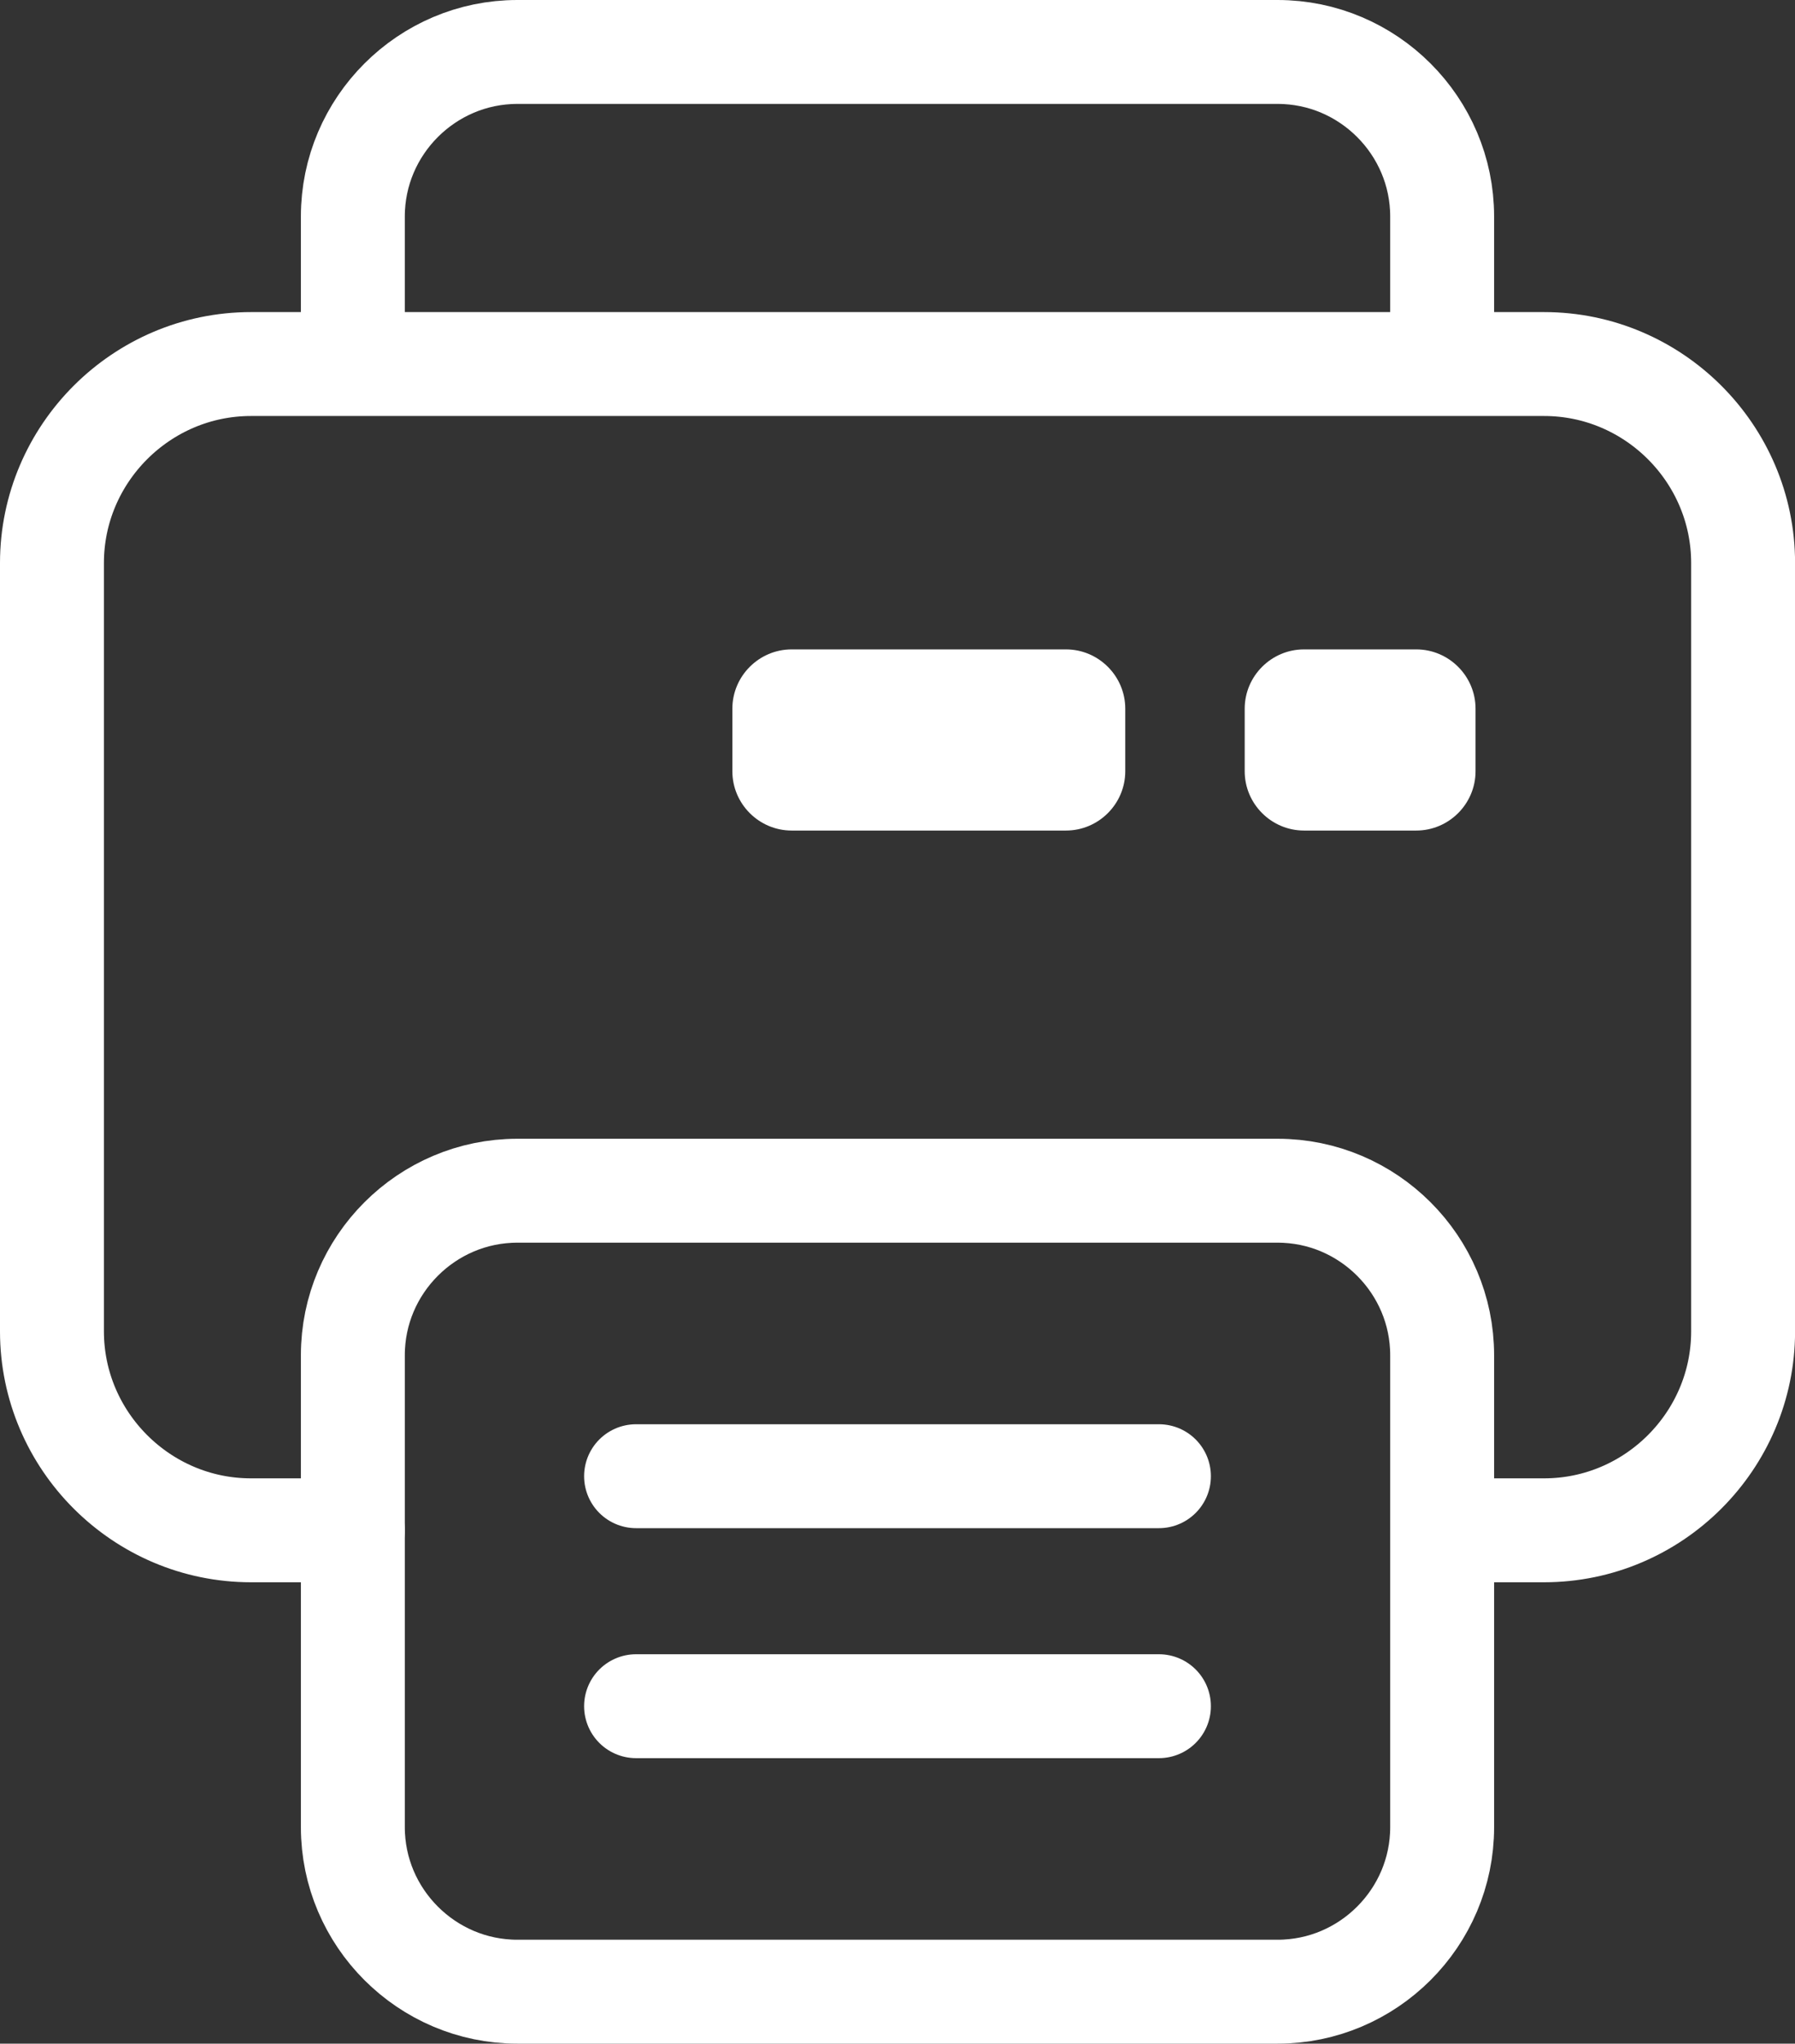 <?xml version="1.0" encoding="utf-8"?>
<!-- Generator: Adobe Illustrator 17.0.0, SVG Export Plug-In . SVG Version: 6.00 Build 0)  -->
<!DOCTYPE svg PUBLIC "-//W3C//DTD SVG 1.1//EN" "http://www.w3.org/Graphics/SVG/1.1/DTD/svg11.dtd">
<svg version="1.1" id="圖層_1" xmlns="http://www.w3.org/2000/svg" xmlns:xlink="http://www.w3.org/1999/xlink" x="0px" y="0px"
	 width="25.909px" height="29.5px" viewBox="0 0 25.909 29.5" enable-background="new 0 0 25.909 29.5" xml:space="preserve">
<rect x="0" y="0" width="25.909" height="29.5" fill="#333333" stroke="none"/>
<g>
	<g>
		<g>
			
				<path fill="none" stroke="#FFFFFF" stroke-width="1.5" stroke-linecap="round" stroke-linejoin="round" stroke-miterlimit="10" d="
				M241.024,20.406c0,2.2-1.8,4-4,4h-20c-2.2,0-4-1.8-4-4V9.094c0-2.2,1.8-4,4-4h20c2.2,0,4,1.8,4,4V20.406z"/>
		</g>
		
			<polyline fill="none" stroke="#FFFFFF" stroke-width="1.5" stroke-linecap="round" stroke-linejoin="round" stroke-miterlimit="10" points="
			240.599,8.848 227.024,17.358 213.449,8.848 		"/>
	</g>
	<g>
		
			<line fill="none" stroke="#FFFFFF" stroke-width="1.5" stroke-linecap="round" stroke-linejoin="round" stroke-miterlimit="10" x1="213.024" y1="20.848" x2="222.136" y2="14.294"/>
		
			<line fill="none" stroke="#FFFFFF" stroke-width="1.5" stroke-linecap="round" stroke-linejoin="round" stroke-miterlimit="10" x1="241.024" y1="20.848" x2="231.912" y2="14.294"/>
	</g>
</g>
<g>
	<path fill="#FFFFFF" d="M-216.766,0.75c0.467,0,0.868,0.294,1.221,0.806c1.016,1.722,2.031,3.442,3.046,5.164
		c0.386,0.803,0.307,1.379-0.097,1.796c-0.762,0.754-1.524,1.509-2.285,2.263c1.075,3.9,3.408,7.211,8.357,10.223
		c0.741-0.775,1.483-1.549,2.224-2.323c0.232-0.234,0.518-0.363,0.869-0.363c0.268,0,0.575,0.075,0.926,0.237
		c1.738,0.986,3.475,1.972,5.213,2.958c0.657,0.437,0.965,0.957,0.769,1.598c-0.499,1.454-0.999,2.909-1.497,4.363
		c-0.313,0.965-0.683,1.278-1.253,1.278c-0.194,0-0.411-0.036-0.656-0.095c-11.983-4.512-19.193-10.627-22.715-24.343
		c-0.249-0.964-0.135-1.488,1.15-1.928c1.447-0.524,2.892-1.047,4.338-1.57C-217.02,0.771-216.891,0.75-216.766,0.75 M-216.766-0.75
		c-0.283,0-0.569,0.046-0.851,0.138c-0.016,0.005-0.032,0.011-0.048,0.016l-3.99,1.444l-0.349,0.126
		c-1.878,0.643-2.571,1.86-2.092,3.714c3.886,15.132,12.26,21.087,23.639,25.371c0.059,0.022,0.118,0.04,0.179,0.055
		c0.388,0.093,0.707,0.136,1.005,0.136c1.28,0,2.181-0.779,2.68-2.315l1.002-2.92l0.487-1.42c0.005-0.016,0.011-0.032,0.016-0.048
		c0.181-0.593,0.411-2.099-1.373-3.286c-0.03-0.02-0.06-0.038-0.091-0.056l-0.181-0.103l-5.033-2.856
		c-0.037-0.021-0.075-0.04-0.114-0.058c-0.539-0.248-1.062-0.374-1.552-0.374c-0.741,0-1.409,0.279-1.933,0.806l-1.132,1.182
		l-0.261,0.272c-3.336-2.232-5.362-4.714-6.426-7.868l1.432-1.419l0.209-0.207c0.433-0.445,1.295-1.635,0.394-3.511
		c-0.018-0.038-0.038-0.076-0.06-0.112l-1.673-2.837l-1.373-2.327c-0.018-0.031-0.037-0.061-0.057-0.09
		C-215.139-0.498-216.103-0.75-216.766-0.75L-216.766-0.75z"/>
</g>
<g>
	<path fill="none" stroke="#FFFFFF" stroke-width="1.5" stroke-linecap="round" stroke-linejoin="round" stroke-miterlimit="10" d="
		M5.093,22.09H3.622c-1.579,0-2.872-1.292-2.872-2.872V8.127c0-1.579,1.292-2.872,2.872-2.872h18.666
		c1.579,0,2.872,1.292,2.872,2.872v11.091c0,1.579-1.292,2.872-2.872,2.872h-1.277"/>
	<path fill="none" stroke="#FFFFFF" stroke-width="1.5" stroke-linecap="round" stroke-linejoin="round" stroke-miterlimit="10" d="
		M5.093,4.985V3.124c0-1.306,1.068-2.374,2.374-2.374h10.975c1.306,0,2.374,1.068,2.374,2.374v1.861"/>
	<path fill="none" stroke="#FFFFFF" stroke-width="1.5" stroke-linecap="round" stroke-linejoin="round" stroke-miterlimit="10" d="
		M20.816,26.376c0,1.306-1.068,2.374-2.374,2.374H7.467c-1.306,0-2.374-1.068-2.374-2.374v-6.814c0-1.306,1.068-2.374,2.374-2.374
		h10.975c1.306,0,2.374,1.068,2.374,2.374V26.376z"/>
	<path fill="#FFFFFF" d="M16.242,11.133c0,0.471-0.385,0.856-0.856,0.856h-3.959c-0.471,0-0.856-0.385-0.856-0.856V10.23
		c0-0.471,0.385-0.856,0.856-0.856h3.959c0.471,0,0.856,0.385,0.856,0.856V11.133z"/>
	<path fill="#FFFFFF" d="M21.298,11.133c0,0.471-0.385,0.856-0.856,0.856h-1.62c-0.471,0-0.856-0.385-0.856-0.856V10.23
		c0-0.471,0.385-0.856,0.856-0.856h1.62c0.471,0,0.856,0.385,0.856,0.856V11.133z"/>
	<g>
		
			<line fill="none" stroke="#FFFFFF" stroke-width="1.5" stroke-linecap="round" stroke-linejoin="round" stroke-miterlimit="10" x1="9.181" y1="21.309" x2="16.728" y2="21.309"/>
		
			<line fill="none" stroke="#FFFFFF" stroke-width="1.5" stroke-linecap="round" stroke-linejoin="round" stroke-miterlimit="10" x1="9.181" y1="24.629" x2="16.728" y2="24.629"/>
	</g>
</g>
<g>
	<g>
		
			<path fill="none" stroke="#FFFFFF" stroke-width="1.5" stroke-linecap="round" stroke-linejoin="round" stroke-miterlimit="10" d="
			M590.91,15.71"/>
		
			<path fill="none" stroke="#FFFFFF" stroke-width="1.5" stroke-linecap="round" stroke-linejoin="round" stroke-miterlimit="10" d="
			M591.61,19.536"/>
		
			<polyline fill="none" stroke="#FFFFFF" stroke-width="1.5" stroke-linecap="round" stroke-linejoin="round" stroke-miterlimit="10" points="
			598.4,19.536 601.735,27.685 573.735,27.685 577.069,19.536 		"/>
		
			<line fill="none" stroke="#FFFFFF" stroke-width="1.5" stroke-linecap="round" stroke-linejoin="round" stroke-miterlimit="10" x1="577.069" y1="19.536" x2="579.446" y2="19.536"/>
		
			<line fill="none" stroke="#FFFFFF" stroke-width="1.5" stroke-linecap="round" stroke-linejoin="round" stroke-miterlimit="10" x1="595.751" y1="19.536" x2="598.128" y2="19.536"/>
	</g>
	
		<circle fill-rule="evenodd" clip-rule="evenodd" fill="none" stroke="#FFFFFF" stroke-width="1.5" stroke-linecap="round" stroke-linejoin="round" stroke-miterlimit="10" cx="587.735" cy="10.123" r="2.769"/>
	
		<path fill-rule="evenodd" clip-rule="evenodd" fill="none" stroke="#FFFFFF" stroke-width="1.5" stroke-linecap="round" stroke-linejoin="round" stroke-miterlimit="10" d="
		M587.735,1.815c4.588,0,8.308,3.719,8.308,8.308c0,5.192-6.923,12.462-8.308,12.462c-1.385,0-8.308-7.269-8.308-12.462
		C579.427,5.535,583.147,1.815,587.735,1.815z"/>
</g>
<g>
</g>
<g>
</g>
<g>
</g>
<g>
</g>
<g>
</g>
<g>
</g>
</svg>

